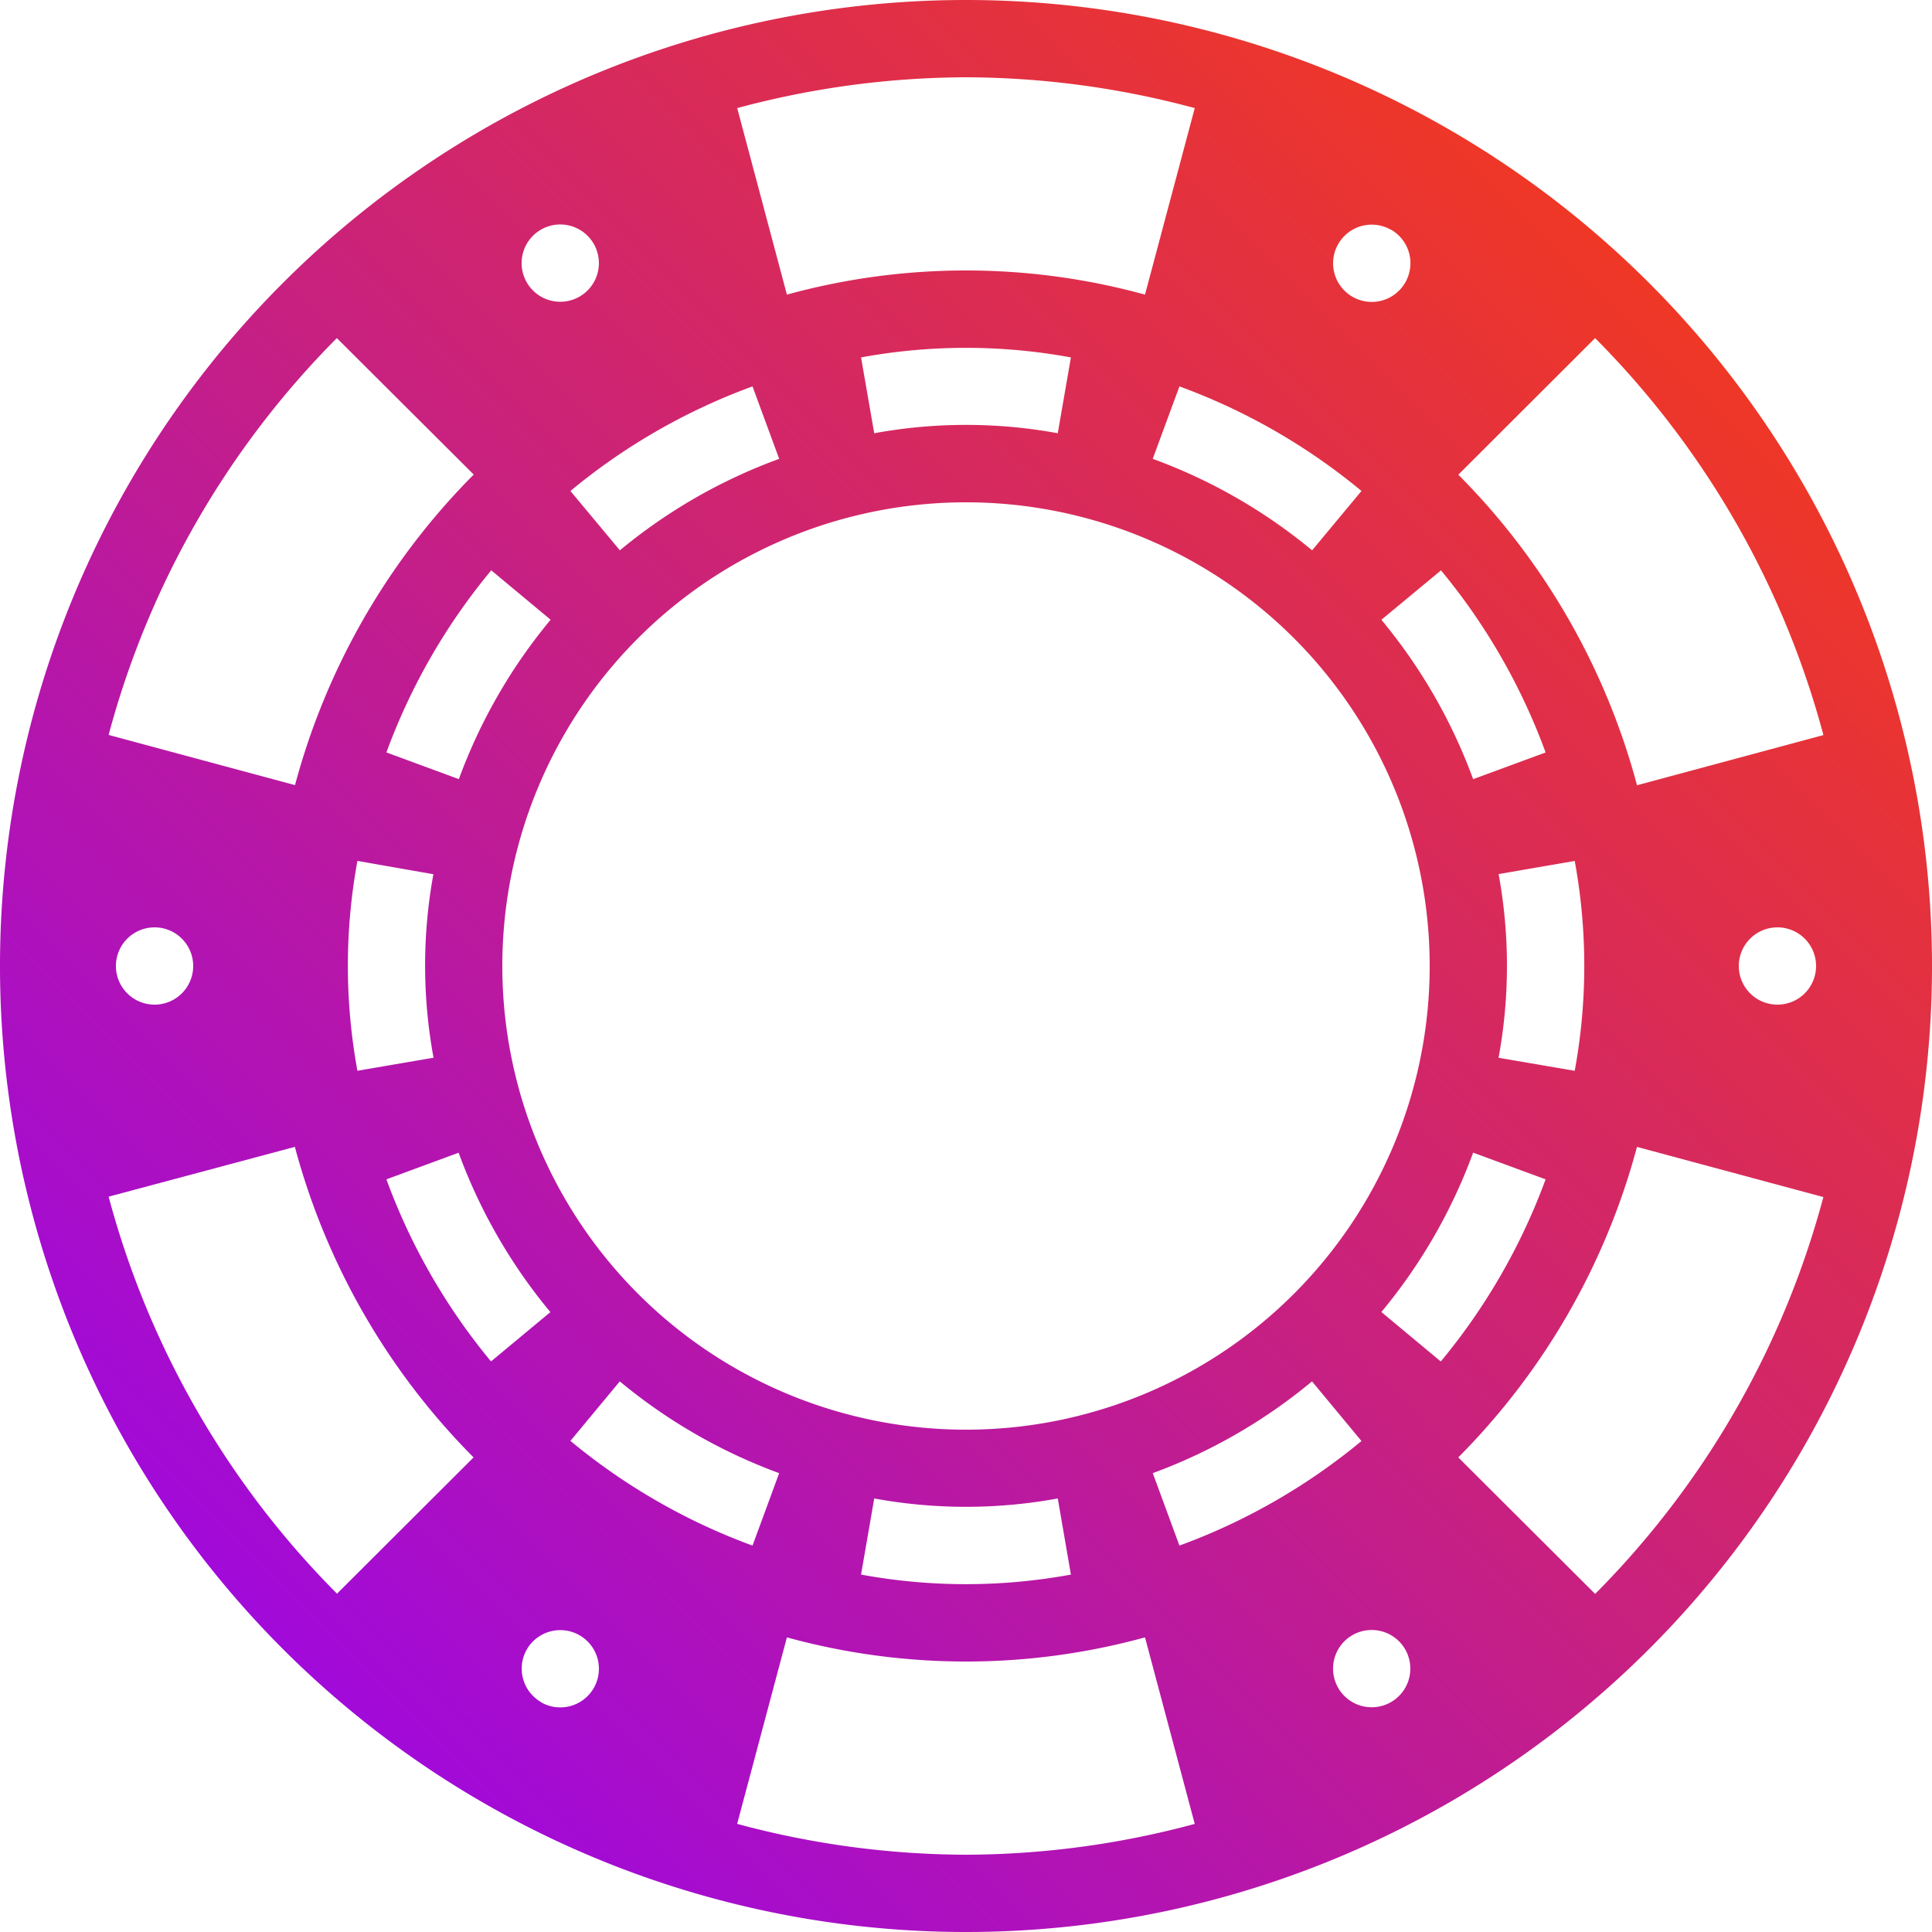 <?xml version="1.0" encoding="UTF-8"?> <svg xmlns="http://www.w3.org/2000/svg" xmlns:xlink="http://www.w3.org/1999/xlink" width="40" height="40" viewBox="0 0 40 40"><defs><style> .cls-1 { fill-rule: evenodd; fill: url(#linear-gradient); } </style><linearGradient id="linear-gradient" y1="40" x2="40" gradientUnits="userSpaceOnUse"><stop offset="-0.25" stop-color="#9100ff"></stop><stop offset="1.25" stop-color="#ff4100"></stop></linearGradient></defs><path id="IMG" class="cls-1" d="M20,40A20,20,0,1,1,40,20,20,20,0,0,1,20,40Zm13.026-7a18.371,18.371,0,0,0,4.725-8.216l-3.859-1.039a14.378,14.378,0,0,1-3.7,6.429ZM37.6,20a0.8,0.8,0,1,0-.8.8A0.8,0.8,0,0,0,37.6,20Zm-6.573,1.9,1.576,0.27a12.028,12.028,0,0,0,0-4.345l-1.576.272A10.515,10.515,0,0,1,31.026,21.9ZM32,24.417l-1.5-.553a11.192,11.192,0,0,1-1.9,3.3l1.23,1.024A12.823,12.823,0,0,0,32,24.417ZM20,10.4A9.6,9.6,0,1,0,29.6,20,9.6,9.6,0,0,0,20,10.4Zm8.188-.235A12.779,12.779,0,0,0,24.419,8L23.866,9.5a11.159,11.159,0,0,1,3.3,1.894ZM22.172,7.4a11.994,11.994,0,0,0-4.345,0L18.1,8.97a10.522,10.522,0,0,1,3.8,0Zm-6.04,2.1L15.58,8a12.785,12.785,0,0,0-3.77,2.165l1.024,1.229A11.157,11.157,0,0,1,16.132,9.5ZM11.81,29.832A12.813,12.813,0,0,0,15.58,32l0.552-1.5a11.2,11.2,0,0,1-3.3-1.9ZM17.827,32.6a11.983,11.983,0,0,0,4.345,0L21.9,31.024a10.521,10.521,0,0,1-3.8,0Zm6.04-2.1L24.419,32a12.807,12.807,0,0,0,3.769-2.165L27.164,28.6A11.2,11.2,0,0,1,23.866,30.5Zm3.84,4.448A0.8,0.8,0,1,0,28,33.854,0.8,0.8,0,0,0,27.706,34.946ZM20,38.4a18.328,18.328,0,0,0,4.736-.638L23.706,33.9a13.991,13.991,0,0,1-7.414,0l-1.03,3.861A18.33,18.33,0,0,0,20,38.4Zm-8.8-3.157a0.8,0.8,0,1,0-.293-1.093A0.8,0.8,0,0,0,11.2,35.239Zm0.195-8.077a11.189,11.189,0,0,1-1.9-3.3L8,24.417a12.806,12.806,0,0,0,2.166,3.77ZM8.973,18.1L7.4,17.824a12.031,12.031,0,0,0,0,4.345l1.576-.27A10.51,10.51,0,0,1,8.973,18.1Zm-2,14.9,2.832-2.826a14.382,14.382,0,0,1-3.7-6.429L2.249,24.776A18.369,18.369,0,0,0,6.974,32.992ZM4,20a0.8,0.8,0,1,0-.8.8A0.8,0.8,0,0,0,4,20ZM6.974,7a18.372,18.372,0,0,0-4.725,8.216l3.859,1.039a14.379,14.379,0,0,1,3.7-6.43ZM8,15.578l1.5,0.553a11.172,11.172,0,0,1,1.9-3.3l-1.229-1.023A12.771,12.771,0,0,0,8,15.578ZM12.292,5.047A0.8,0.8,0,1,0,12,6.14,0.8,0.8,0,0,0,12.292,5.047ZM20,1.6a18.377,18.377,0,0,0-4.737.638L16.292,6.1a13.987,13.987,0,0,1,7.414,0l1.03-3.862A18.375,18.375,0,0,0,20,1.6Zm8.8,3.158a0.8,0.8,0,1,0,.293,1.093A0.8,0.8,0,0,0,28.8,4.755ZM28.6,12.832a11.176,11.176,0,0,1,1.9,3.3l1.5-.553a12.787,12.787,0,0,0-2.166-3.77ZM33.025,7L30.193,9.828a14.376,14.376,0,0,1,3.7,6.43l3.859-1.039A18.375,18.375,0,0,0,33.025,7Z"></path></svg> 